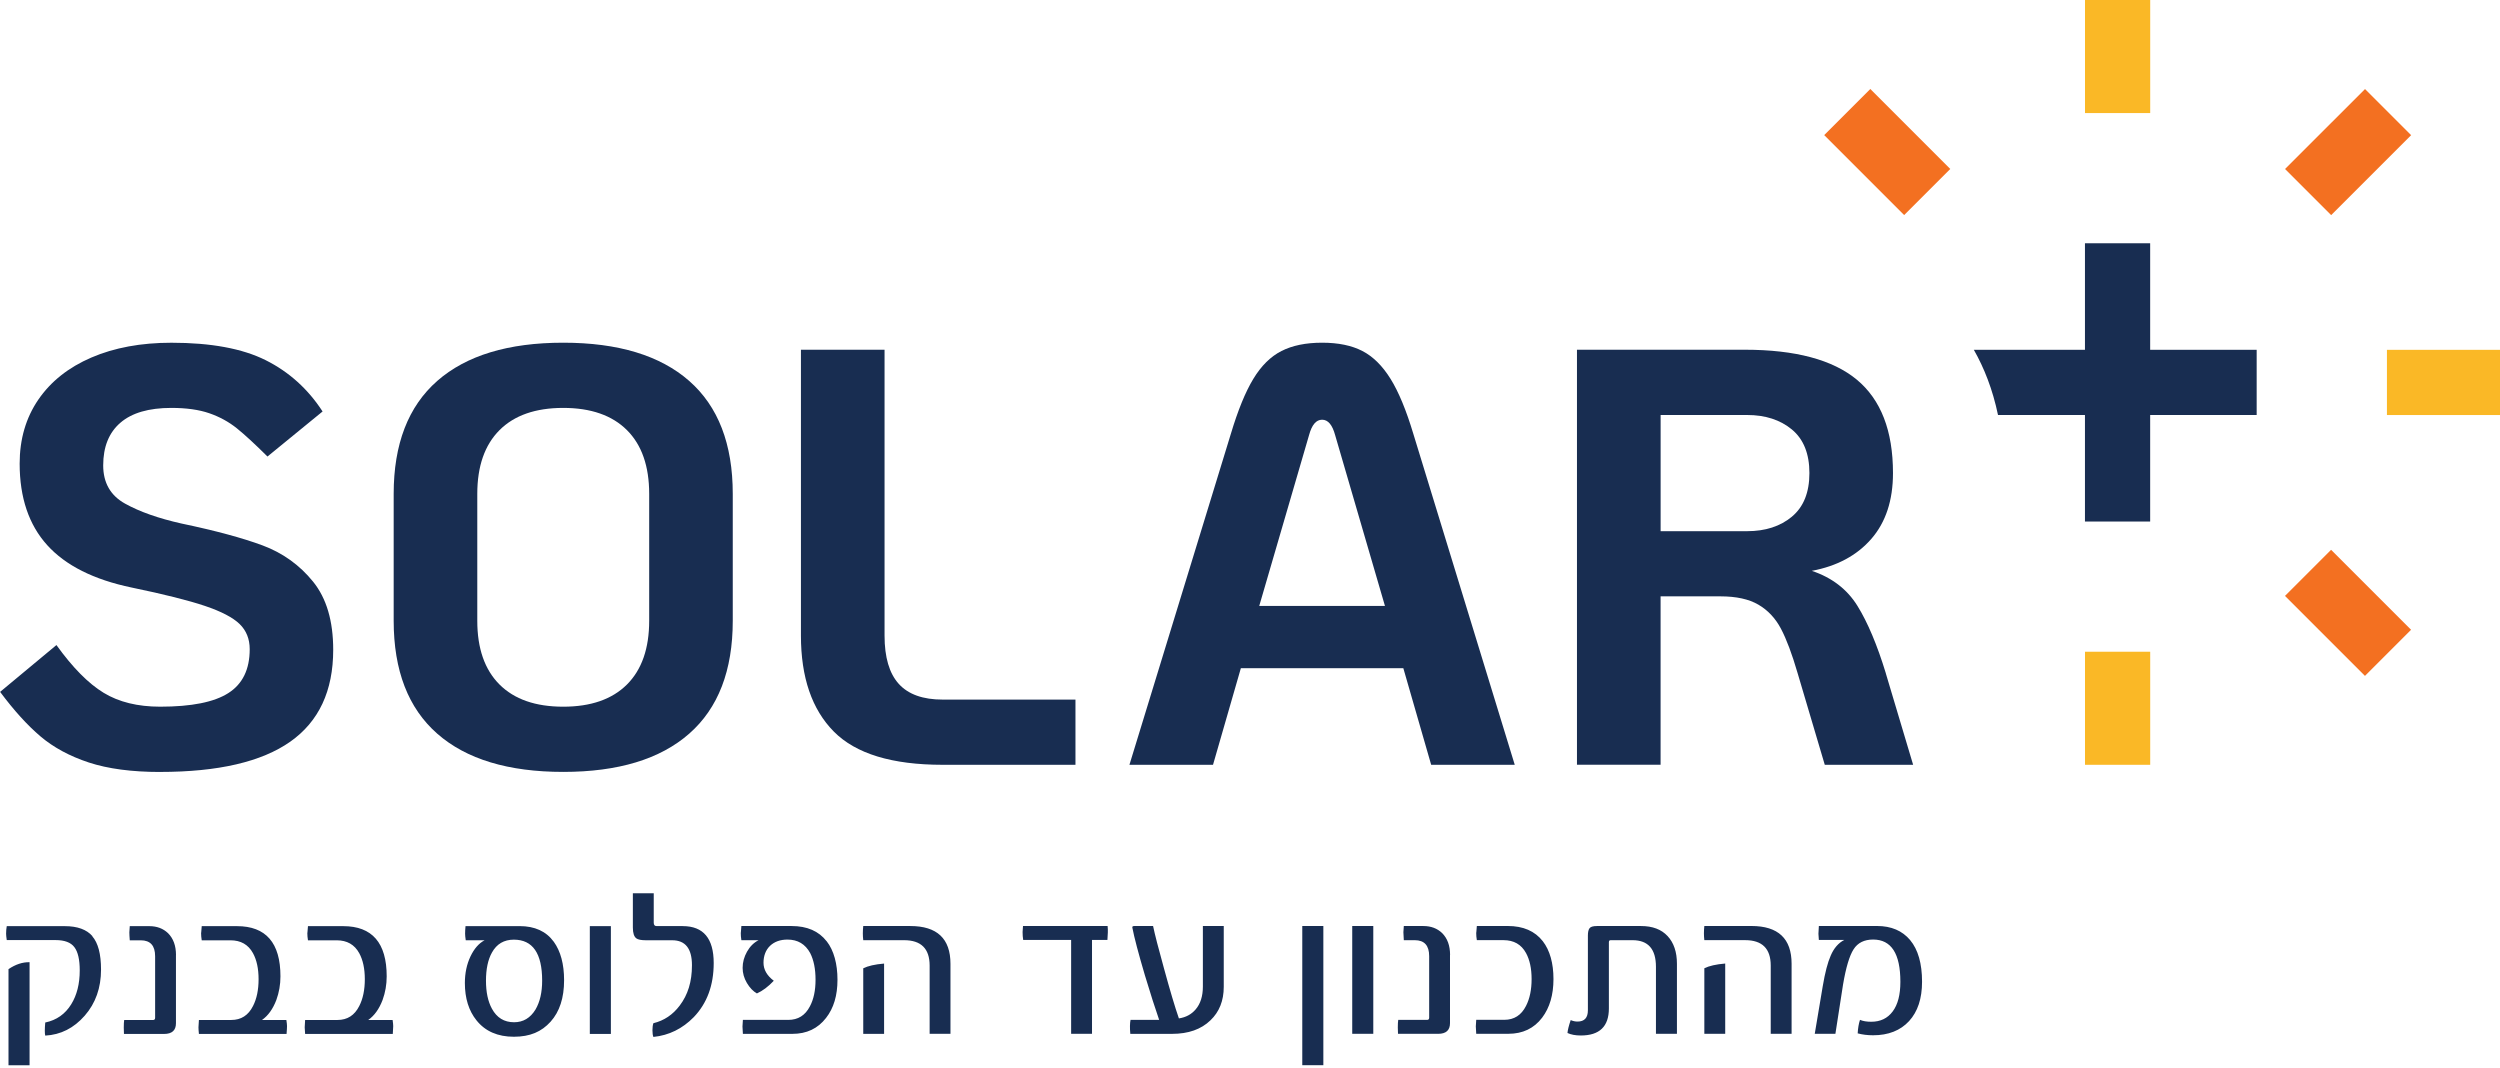 <svg xmlns="http://www.w3.org/2000/svg" width="351" height="150" viewBox="0 0 351 150" fill="none"><g clip-path="url(#clip0_830_257)"><path d="M301.883 49.111V34.158H292.728V49.111H277.125C278.569 51.642 279.773 54.675 280.52 58.266H292.728V73.219H301.883V58.266H316.836V49.111H301.883Z" fill="#182D51"></path><path d="M251.584 72.543C249.948 73.901 247.854 74.578 245.301 74.578H233.151V58.266H245.301C247.854 58.266 249.948 58.948 251.584 60.302C253.22 61.661 254.041 63.702 254.041 66.42C254.041 69.137 253.22 71.178 251.584 72.537M264.778 94.551C263.558 90.554 262.226 87.389 260.782 85.06C259.337 82.731 257.201 81.09 254.376 80.147C257.925 79.481 260.712 77.983 262.737 75.655C264.762 73.326 265.775 70.246 265.775 66.42C265.775 60.483 264.08 56.113 260.696 53.305C257.312 50.507 252.069 49.101 244.965 49.101H221.406V107.367H233.146V83.728H241.555C243.772 83.728 245.552 84.117 246.878 84.895C248.211 85.673 249.266 86.797 250.044 88.268C250.822 89.739 251.595 91.807 252.373 94.471L256.199 107.378H268.604L264.773 94.556L264.778 94.551Z" fill="#182D51"></path><path d="M176.797 85.071L183.789 61.096C184.178 59.652 184.785 58.928 185.622 58.928C186.458 58.928 187.066 59.652 187.455 61.096L194.447 85.071H176.797ZM198.438 60.931C197.441 57.601 196.37 55.022 195.235 53.194C194.095 51.361 192.779 50.055 191.281 49.282C189.784 48.504 187.892 48.115 185.622 48.115C183.352 48.115 181.444 48.504 179.92 49.282C178.396 50.055 177.074 51.361 175.966 53.194C174.857 55.022 173.802 57.606 172.806 60.931L158.572 107.378H170.307L174.218 93.811H197.026L200.937 107.378H212.671L198.438 60.931Z" fill="#182D51"></path><path d="M132.349 107.378H150.995V98.223H132.349C129.573 98.223 127.521 97.488 126.189 96.017C124.857 94.546 124.191 92.287 124.191 89.228V49.106H112.451V89.228C112.451 95.111 113.991 99.603 117.071 102.715C120.151 105.827 125.241 107.378 132.344 107.378" fill="#182D51"></path><path d="M91.146 87.155C91.146 91.04 90.107 94.024 88.028 96.102C85.945 98.18 82.961 99.22 79.076 99.22C75.191 99.22 72.207 98.18 70.129 96.102C68.05 94.024 67.011 91.04 67.011 87.155V69.346C67.011 65.461 68.05 62.477 70.129 60.393C72.207 58.315 75.191 57.27 79.076 57.27C82.961 57.27 85.945 58.315 88.028 60.393C90.107 62.471 91.146 65.456 91.146 69.346V87.155ZM96.763 53.481C92.686 49.906 86.787 48.115 79.076 48.115C71.365 48.115 65.471 49.906 61.389 53.481C57.312 57.062 55.272 62.349 55.272 69.34V87.15C55.272 94.141 57.312 99.427 61.389 103.008C65.466 106.589 71.365 108.375 79.076 108.375C86.787 108.375 92.686 106.589 96.763 103.008C100.839 99.427 102.88 94.146 102.88 87.15V69.34C102.88 62.349 100.839 57.062 96.763 53.481Z" fill="#182D51"></path><path d="M22.477 108.38C30.63 108.38 36.727 106.962 40.745 104.138C44.768 101.308 46.782 97.008 46.782 91.231C46.782 87.181 45.839 83.989 43.953 81.66C42.066 79.332 39.705 77.637 36.881 76.582C34.051 75.527 30.247 74.504 25.477 73.502C22.259 72.782 19.621 71.855 17.569 70.715C15.518 69.58 14.489 67.789 14.489 65.343C14.489 62.737 15.294 60.739 16.903 59.353C18.512 57.963 20.894 57.27 24.065 57.27C26.17 57.27 27.945 57.52 29.389 58.021C30.833 58.522 32.122 59.226 33.263 60.142C34.398 61.059 35.826 62.38 37.553 64.096L45.29 57.771C43.239 54.611 40.574 52.207 37.302 50.571C34.03 48.935 29.612 48.12 24.07 48.12C19.797 48.12 16.05 48.813 12.832 50.198C9.613 51.584 7.13 53.556 5.382 56.108C3.634 58.661 2.76 61.661 2.76 65.098C2.76 69.867 4.05 73.688 6.629 76.539C9.213 79.395 13.162 81.383 18.491 82.492C23.042 83.435 26.468 84.298 28.77 85.071C31.073 85.849 32.698 86.696 33.641 87.613C34.584 88.529 35.059 89.707 35.059 91.151C35.059 93.981 34.062 96.032 32.064 97.306C30.065 98.585 26.873 99.219 22.493 99.219C19.333 99.219 16.679 98.569 14.542 97.263C12.405 95.963 10.199 93.73 7.924 90.565L0.016 97.141C1.961 99.752 3.847 101.83 5.68 103.386C7.508 104.937 9.773 106.163 12.464 107.053C15.155 107.937 18.496 108.385 22.493 108.385" fill="#182D51"></path><path d="M301.889 91.503H292.734V107.378H301.889V91.503Z" fill="#FAB826"></path><path d="M301.889 0H292.734V15.875H301.889V0Z" fill="#FAB826"></path><path d="M327.284 77.192L320.811 83.666L332.04 94.895L338.513 88.421L327.284 77.192Z" fill="#F37021"></path><path d="M262.594 12.495L256.119 18.968L267.342 30.195L273.817 23.723L262.594 12.495Z" fill="#F37021"></path><path d="M351 49.116H335.125V58.271H351V49.116Z" fill="#FAB826"></path><path d="M332.049 12.504L320.822 23.727L327.295 30.202L338.522 18.979L332.049 12.504Z" fill="#F37021"></path><path d="M268.193 131.997C267.08 130.67 265.529 130.01 263.536 130.01H255.367C255.329 130.494 255.308 130.857 255.308 131.102C255.308 131.161 255.329 131.448 255.367 131.971H258.932C258.106 132.397 257.472 133.132 257.029 134.177C256.608 135.12 256.235 136.553 255.91 138.477L254.791 145.149H257.69L258.761 138.243C259.166 135.85 259.656 134.198 260.243 133.282C260.823 132.37 261.74 131.912 262.987 131.912C265.54 131.912 266.813 133.889 266.813 137.843C266.813 139.66 266.456 141.046 265.731 142.01C265.012 142.975 264.01 143.454 262.721 143.454C262.092 143.454 261.564 143.369 261.143 143.188C260.967 143.71 260.861 144.344 260.818 145.085C261.474 145.261 262.193 145.352 262.982 145.352C265.129 145.352 266.813 144.685 268.033 143.364C269.248 142.037 269.856 140.198 269.856 137.843C269.856 135.275 269.296 133.324 268.188 131.997M242.22 135.28C240.936 135.386 239.961 135.61 239.289 135.946V145.149H242.22V135.285V135.28ZM251.54 135.312C251.54 131.779 249.659 130.01 245.902 130.01H239.289C239.252 130.351 239.231 130.697 239.231 131.043C239.231 131.358 239.252 131.677 239.289 131.997H245.018C247.411 131.997 248.61 133.186 248.61 135.562V145.144H251.54V135.312ZM235.442 135.312C235.442 133.665 235.005 132.365 234.131 131.427C233.257 130.484 232.015 130.015 230.406 130.015H224.208C223.66 130.015 223.313 130.121 223.164 130.335C223.015 130.542 222.94 130.883 222.94 131.342V141.84C222.94 142.9 222.455 143.428 221.485 143.428C221.16 143.428 220.841 143.358 220.526 143.22C220.26 144.009 220.111 144.611 220.073 145.032C220.574 145.266 221.198 145.383 221.944 145.383C224.576 145.383 225.887 144.115 225.887 141.584V132.28C225.887 132.093 225.972 132.003 226.138 132.003H229.212C231.402 132.003 232.495 133.25 232.495 135.743V145.149H235.442V135.317V135.312ZM216.609 132.146C215.501 130.724 213.86 130.01 211.691 130.01H207.348C207.289 130.798 207.257 131.107 207.257 130.937C207.257 131.299 207.289 131.651 207.348 131.997H211.089C212.543 131.997 213.593 132.599 214.254 133.809C214.771 134.752 215.037 135.973 215.037 137.459C215.037 138.946 214.776 140.214 214.254 141.227C213.599 142.533 212.581 143.183 211.206 143.183H207.262C207.225 143.705 207.204 144.014 207.204 144.11C207.204 144.318 207.225 144.659 207.262 145.144H211.781C213.79 145.144 215.373 144.387 216.519 142.879C217.579 141.472 218.107 139.671 218.107 137.459C218.107 135.248 217.606 133.431 216.609 132.146ZM203.591 134.076C203.591 132.77 203.218 131.747 202.472 131.001C201.784 130.345 200.91 130.015 199.85 130.015H197.095C197.058 130.537 197.036 130.825 197.036 130.883C197.036 131.15 197.058 131.518 197.095 132.003H198.64C199.983 132.003 200.655 132.749 200.655 134.241V142.884C200.655 143.087 200.559 143.193 200.362 143.193H196.312C196.274 143.412 196.253 143.763 196.253 144.254C196.253 144.584 196.264 144.888 196.28 145.149H201.918C203.026 145.149 203.58 144.648 203.58 143.646V134.076H203.591ZM192.81 130.015H189.853V145.149H192.81V130.015ZM185.798 130.015H182.84V149.551H185.798V130.015ZM171.815 130.015H168.884V138.509C168.884 139.863 168.543 140.934 167.871 141.717C167.28 142.415 166.496 142.836 165.516 142.985C164.956 141.376 164.258 139.021 163.411 135.919C162.643 133.154 162.137 131.187 161.892 130.015H159.244C159.046 130.015 158.961 130.084 158.977 130.223C159.249 131.635 159.84 133.868 160.741 136.921C161.53 139.532 162.196 141.621 162.745 143.193H158.727C158.631 143.678 158.62 144.328 158.695 145.154H164.557C166.843 145.154 168.638 144.52 169.944 143.257C171.191 142.069 171.815 140.502 171.815 138.546V130.02V130.015ZM155.54 130.473C155.519 130.265 155.508 130.116 155.508 130.015H143.63C143.593 130.5 143.571 130.777 143.571 130.852C143.571 131.235 143.598 131.608 143.656 131.971H150.387V145.149H153.318V131.971H155.481C155.519 131.411 155.54 131.059 155.54 130.91V130.468V130.473ZM124.126 135.285C122.842 135.392 121.867 135.616 121.2 135.951V145.154H124.126V135.291V135.285ZM133.446 135.317C133.446 131.784 131.565 130.015 127.808 130.015H121.2C121.163 130.356 121.142 130.702 121.142 131.049C121.142 131.363 121.163 131.683 121.2 132.003H126.929C129.322 132.003 130.521 133.191 130.521 135.568V145.149H133.446V135.317ZM116.058 132.152C114.955 130.729 113.319 130.015 111.139 130.015H104.089C104.031 130.804 104.004 131.113 104.004 130.942C104.004 131.304 104.031 131.656 104.089 132.003H106.503C105.837 132.344 105.294 132.882 104.883 133.612C104.473 134.342 104.265 135.099 104.265 135.887C104.265 136.633 104.468 137.342 104.867 138.014C105.267 138.685 105.736 139.175 106.269 139.479C107.073 139.117 107.862 138.525 108.64 137.699C107.676 136.974 107.196 136.127 107.196 135.168C107.196 134.209 107.505 133.377 108.118 132.791C108.731 132.21 109.546 131.917 110.569 131.917C112.003 131.917 113.063 132.551 113.751 133.814C114.252 134.795 114.502 136.042 114.502 137.555C114.502 139.069 114.236 140.31 113.708 141.296C113.053 142.564 112.04 143.193 110.676 143.193H104.302C104.265 143.716 104.244 144.025 104.244 144.121C104.244 144.328 104.265 144.669 104.302 145.154H111.251C113.255 145.154 114.827 144.408 115.978 142.916C117.049 141.552 117.582 139.767 117.582 137.555C117.582 135.344 117.076 133.441 116.069 132.157M95.851 130.02H92.168C91.913 130.02 91.785 129.86 91.785 129.535V125.416H88.854V130.228C88.854 130.995 89.014 131.502 89.344 131.747C89.579 131.923 90.032 132.013 90.698 132.013H94.38C96.224 132.013 97.151 133.18 97.151 135.514C97.151 137.848 96.576 139.671 95.43 141.184C94.465 142.469 93.234 143.295 91.737 143.657C91.646 143.913 91.604 144.243 91.604 144.643C91.604 145.042 91.646 145.378 91.737 145.586C93.927 145.362 95.813 144.43 97.407 142.804C99.272 140.859 100.204 138.328 100.204 135.211C100.204 131.757 98.755 130.026 95.861 130.026M85.768 130.026H82.811V145.16H85.768V130.026ZM75.191 141.728C74.46 142.927 73.459 143.524 72.174 143.524C70.789 143.524 69.755 142.89 69.068 141.627C68.508 140.603 68.231 139.293 68.231 137.683C68.231 136.074 68.508 134.736 69.068 133.74C69.734 132.53 70.762 131.928 72.142 131.928C74.791 131.928 76.118 133.846 76.118 137.683C76.118 139.314 75.809 140.662 75.191 141.728ZM77.748 132.221C76.683 130.756 75.079 130.026 72.952 130.026H65.359C65.321 130.431 65.3 130.782 65.3 131.086C65.3 131.283 65.327 131.592 65.391 132.013H68.039C67.234 132.434 66.574 133.191 66.051 134.289C65.534 135.381 65.268 136.623 65.268 138.019C65.268 140.166 65.817 141.914 66.904 143.263C68.13 144.792 69.878 145.559 72.148 145.559C74.418 145.559 76.032 144.856 77.301 143.449C78.569 142.042 79.198 140.097 79.198 137.625C79.198 135.36 78.713 133.559 77.754 132.226M55.117 143.204H51.701C52.564 142.596 53.235 141.659 53.715 140.396C54.099 139.335 54.291 138.232 54.291 137.081C54.291 132.381 52.255 130.031 48.184 130.031H43.238C43.18 130.82 43.148 131.129 43.148 130.958C43.148 131.32 43.18 131.672 43.238 132.019H47.272C48.722 132.019 49.777 132.621 50.438 133.83C50.955 134.774 51.221 135.994 51.221 137.481C51.221 138.967 50.96 140.236 50.438 141.248C49.782 142.554 48.764 143.204 47.389 143.204H42.839C42.801 143.763 42.78 144.11 42.78 144.238C42.78 144.451 42.801 144.76 42.839 145.165H55.148C55.186 144.68 55.207 144.318 55.207 144.073C55.207 143.875 55.18 143.588 55.122 143.204M40.201 143.204H36.785C37.648 142.596 38.32 141.659 38.799 140.396C39.183 139.335 39.375 138.232 39.375 137.081C39.375 132.381 37.339 130.031 33.268 130.031H28.323C28.264 130.82 28.232 131.129 28.232 130.958C28.232 131.32 28.264 131.672 28.323 132.019H32.357C33.812 132.019 34.861 132.621 35.522 133.83C36.039 134.774 36.305 135.994 36.305 137.481C36.305 138.967 36.044 140.236 35.522 141.248C34.867 142.554 33.849 143.204 32.474 143.204H27.928C27.886 143.763 27.864 144.11 27.864 144.238C27.864 144.451 27.886 144.76 27.928 145.165H40.233C40.27 144.68 40.297 144.318 40.297 144.073C40.297 143.875 40.265 143.588 40.206 143.204M24.71 134.091C24.71 132.786 24.337 131.763 23.591 131.017C22.903 130.361 22.029 130.031 20.969 130.031H18.219C18.182 130.553 18.16 130.841 18.16 130.899C18.16 131.166 18.182 131.534 18.219 132.019H19.764C21.107 132.019 21.779 132.765 21.779 134.257V142.9C21.779 143.103 21.683 143.209 21.486 143.209H17.436C17.398 143.428 17.377 143.779 17.377 144.27C17.377 144.6 17.388 144.904 17.404 145.165H23.042C24.15 145.165 24.704 144.664 24.704 143.662V134.091H24.71ZM4.151 135.093C3.17 135.072 2.184 135.397 1.193 136.069V149.567H4.151V135.093ZM12.986 131.443C12.16 130.5 10.865 130.031 9.101 130.031H0.948C0.889 130.356 0.857 130.708 0.857 131.091C0.857 131.288 0.889 131.587 0.948 131.987H7.796C9.064 131.987 9.943 132.317 10.444 132.983C10.945 133.644 11.195 134.731 11.195 136.244C11.195 138.131 10.796 139.714 10.002 140.998C9.155 142.373 7.94 143.231 6.352 143.561C6.272 144.494 6.272 145.106 6.352 145.399C8.52 145.282 10.364 144.35 11.894 142.602C13.423 140.854 14.185 138.696 14.185 136.127C14.185 133.948 13.775 132.386 12.949 131.443" fill="#182D51"></path></g><defs><clipPath id="clip0_830_257"><rect width="351" height="149.546" fill="white"></rect></clipPath></defs></svg>